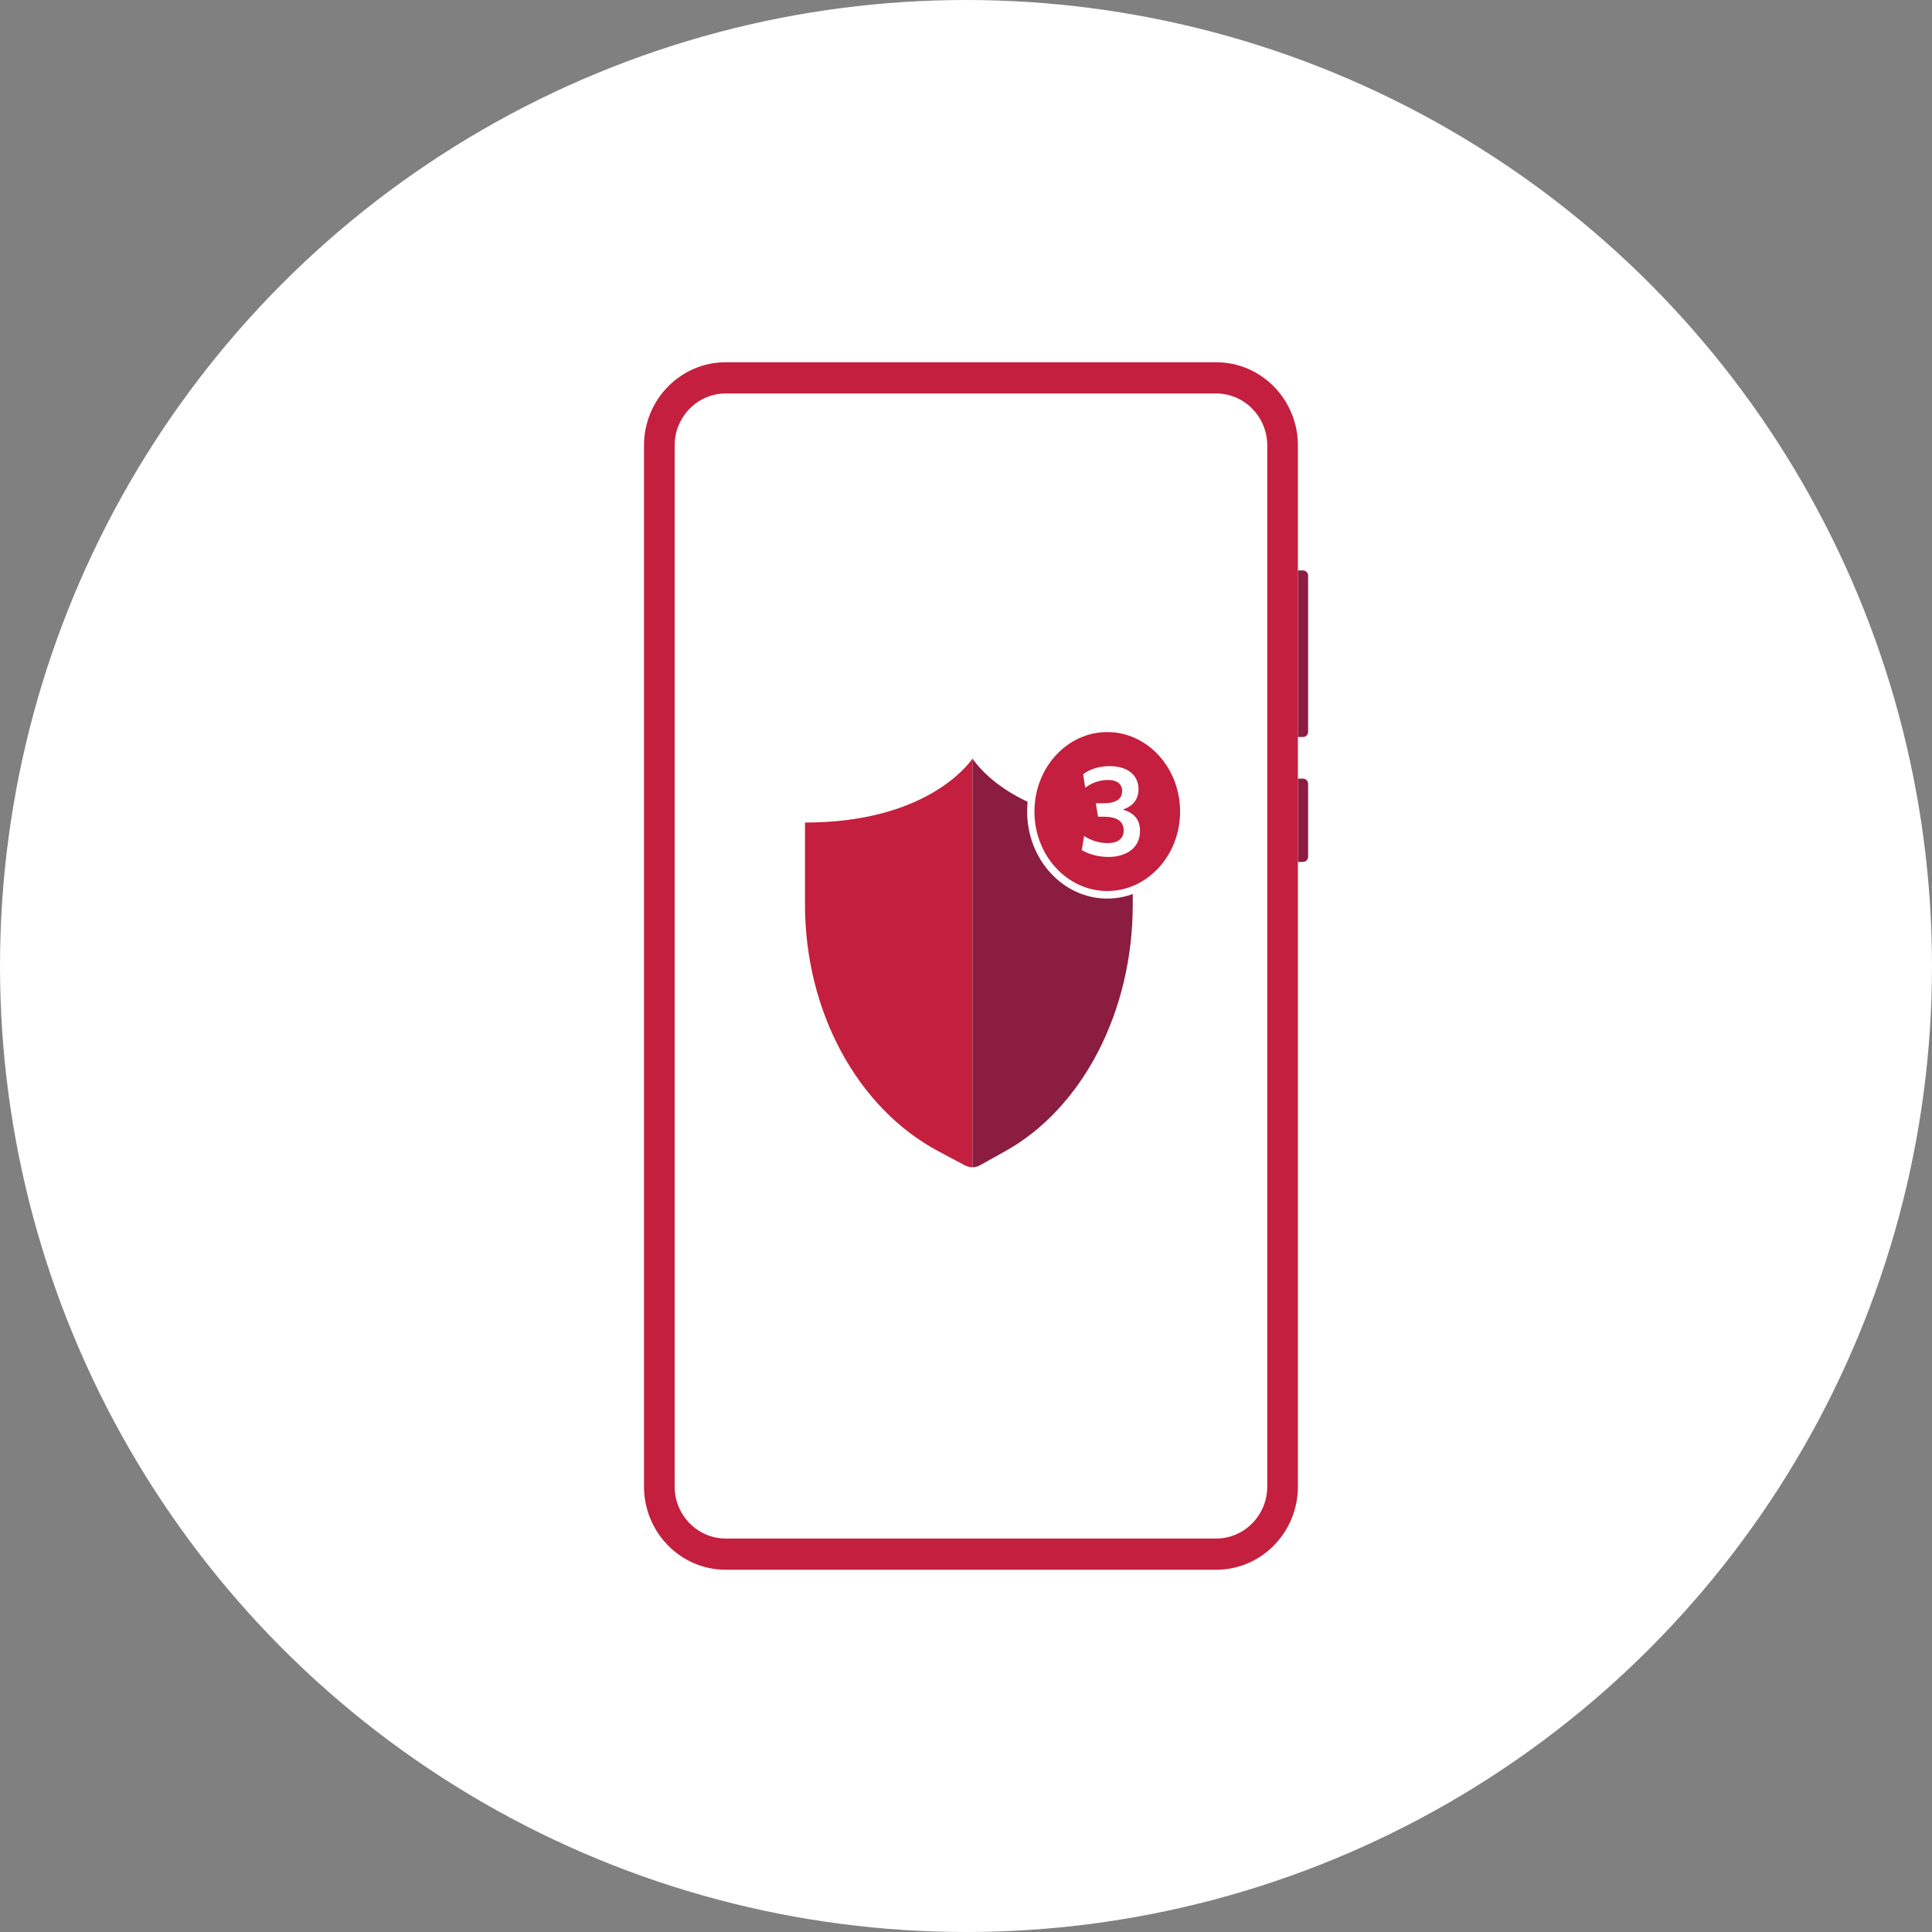 <svg width="256" height="256" viewBox="0 0 256 256" fill="none" xmlns="http://www.w3.org/2000/svg">
<rect x="0" y="0" width="256" height="256" fill="#808080" stroke="none"/>
<circle cx="128" cy="128" r="128" fill="white"/>
<path d="M170.625 75.586H172.656C173.03 75.586 173.333 75.895 173.333 76.276V96.966C173.333 97.346 173.03 97.655 172.656 97.655H170.625V75.586Z" fill="#8B1D41"/>
<path d="M170.625 103.172H172.656C173.03 103.172 173.333 103.481 173.333 103.862V113.517C173.333 113.898 173.03 114.207 172.656 114.207H170.625V103.172Z" fill="#8B1D41"/>
<path d="M85.333 59.035C85.333 52.94 90.182 48 96.164 48H161.149C167.13 48 171.979 52.94 171.979 59.035V196.966C171.979 203.06 167.13 208 161.149 208H96.164C90.182 208 85.333 203.06 85.333 196.966V59.035Z" fill="white"/>
<path fill-rule="evenodd" clip-rule="evenodd" d="M161.149 52.138H96.164C92.425 52.138 89.395 55.226 89.395 59.035V196.966C89.395 200.774 92.425 203.862 96.164 203.862H161.149C164.887 203.862 167.918 200.774 167.918 196.966V59.035C167.918 55.226 164.887 52.138 161.149 52.138ZM96.164 48C90.182 48 85.333 52.94 85.333 59.035V196.966C85.333 203.06 90.182 208 96.164 208H161.149C167.13 208 171.979 203.06 171.979 196.966V59.035C171.979 52.94 167.13 48 161.149 48H96.164Z" fill="#C41F3E"/>
<path fill-rule="evenodd" clip-rule="evenodd" d="M128.863 100.513C128.171 101.513 122.468 108.993 106.667 108.993V119.879C106.667 134.014 113.594 146.821 124.333 152.541L127.833 154.404C128.16 154.578 128.512 154.667 128.863 154.667V100.513Z" fill="#C41F3E"/>
<path fill-rule="evenodd" clip-rule="evenodd" d="M128.863 100.513C129.526 101.513 134.982 108.993 150.095 108.993V119.879C150.095 134.014 143.47 146.821 133.197 152.541L129.85 154.404C129.536 154.578 129.2 154.667 128.863 154.667V100.513Z" fill="#8B1D41"/>
<path fill-rule="evenodd" clip-rule="evenodd" d="M146.717 118.564C152.314 118.564 156.851 113.625 156.851 107.533C156.851 101.44 152.314 96.501 146.717 96.501C141.121 96.501 136.584 101.44 136.584 107.533C136.584 113.625 141.121 118.564 146.717 118.564" fill="#C41F3E"/>
<path fill-rule="evenodd" clip-rule="evenodd" d="M151.06 110.121C151.06 112.264 149.35 113.55 146.86 113.55C145.524 113.55 144.254 113.19 143.34 112.641L143.644 110.773C144.593 111.373 145.609 111.716 146.777 111.716C148.08 111.716 148.893 111.133 148.893 110.053C148.893 108.903 148.151 108.236 146.308 108.219H145.49L145.202 106.436H146.235C147.928 106.436 148.69 105.836 148.69 104.79C148.69 103.933 148.064 103.35 146.794 103.35C145.659 103.35 144.66 103.744 143.797 104.378L143.525 102.579C144.406 101.944 145.558 101.516 147.03 101.516C149.588 101.516 150.857 102.871 150.857 104.549C150.857 106.042 150.01 106.847 148.791 107.276C150.23 107.704 151.06 108.561 151.06 110.121" fill="white"/>
<path fill-rule="evenodd" clip-rule="evenodd" d="M146.718 97.003C141.396 97.003 137.067 101.726 137.067 107.533C137.067 113.339 141.396 118.063 146.718 118.063C152.039 118.063 156.368 113.339 156.368 107.533C156.368 101.726 152.039 97.003 146.718 97.003M146.717 119.066C140.864 119.066 136.102 113.892 136.102 107.533C136.102 101.174 140.864 96 146.717 96C152.571 96 157.333 101.174 157.333 107.533C157.333 113.892 152.571 119.066 146.717 119.066" fill="white"/>
</svg>
